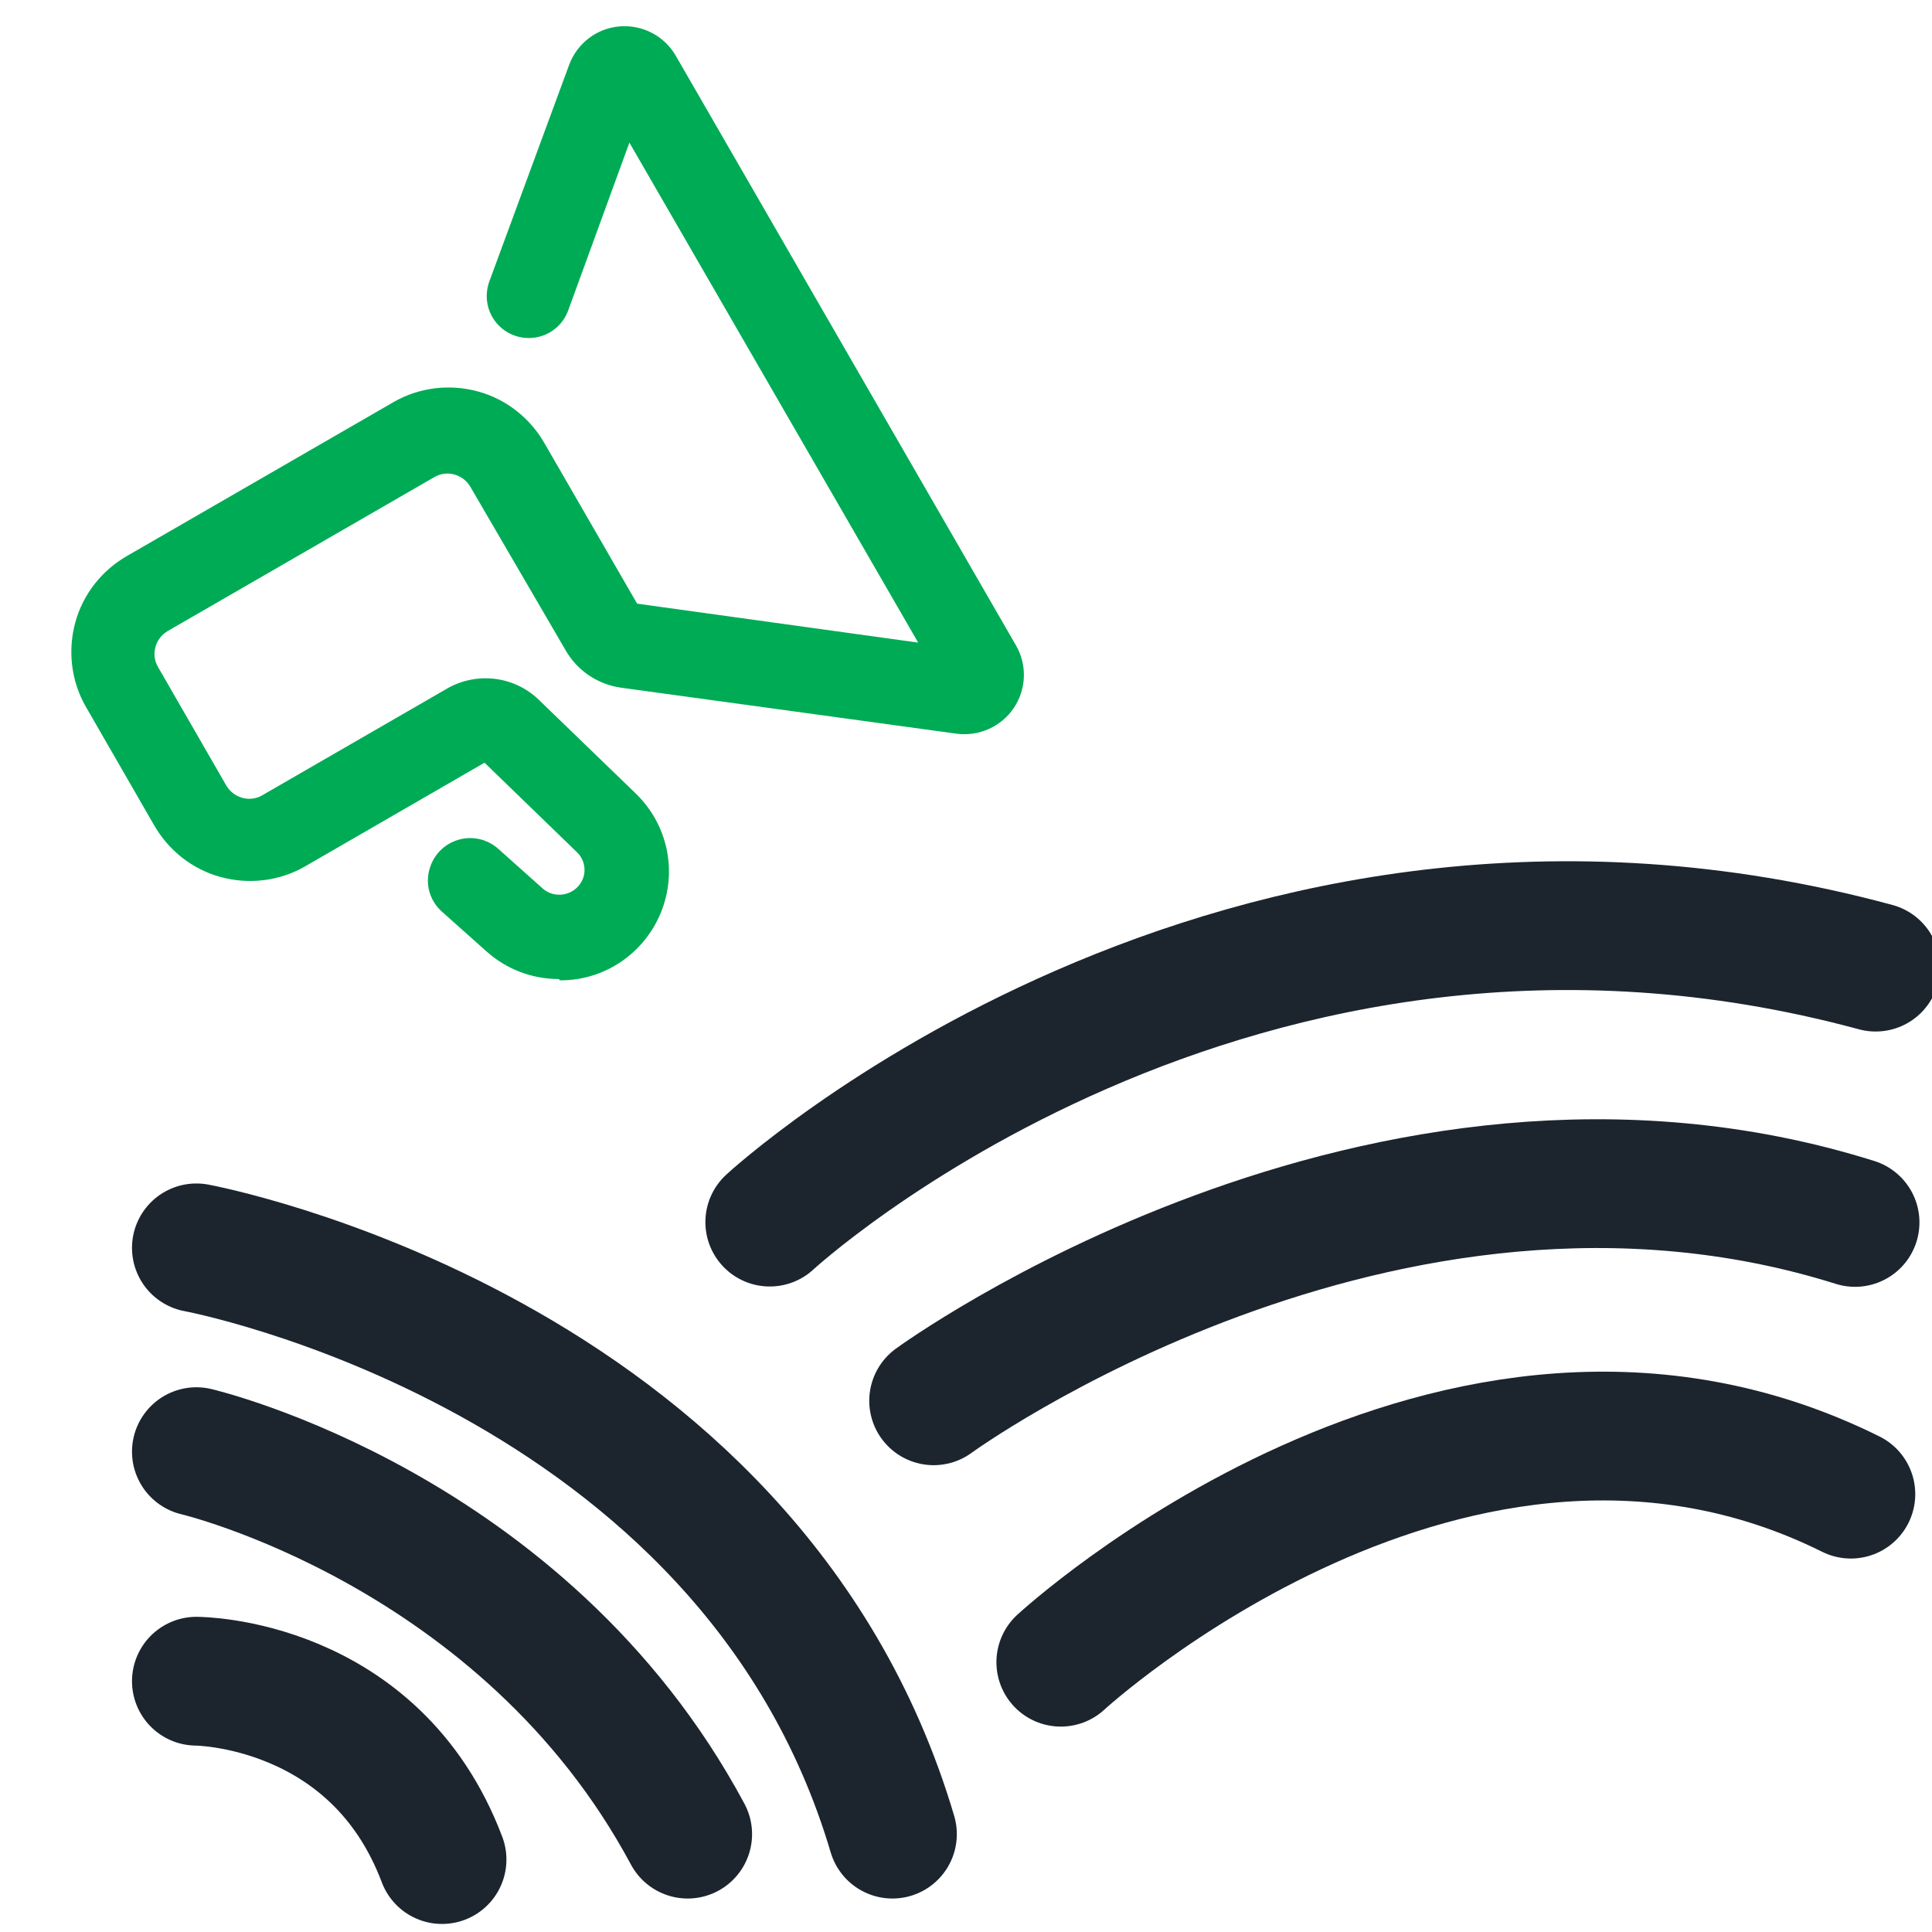<?xml version="1.0" encoding="UTF-8"?>
<svg id="_Слой_1" data-name=" Слой 1" xmlns="http://www.w3.org/2000/svg" width="21.17mm" height="21.17mm" xmlns:xlink="http://www.w3.org/1999/xlink" viewBox="0 0 60.01 60.01">
  <defs>
    <style>
      .cls-1 {
        clip-path: url(#clippath);
      }

      .cls-2, .cls-3 {
        stroke-width: 0px;
      }

      .cls-2, .cls-4 {
        fill: none;
      }

      .cls-3 {
        fill: #00ab55;
        fill-rule: evenodd;
      }

      .cls-4 {
        stroke: #1c252e;
        stroke-linecap: round;
        stroke-miterlimit: 4;
        stroke-width: 4px;
      }
    </style>
    <clipPath id="clippath">
      <rect class="cls-2" x=".89" y=".7" width="31.29" height="31.29"/>
    </clipPath>
  </defs>
  <path class="cls-4" d="m6.1,38.76s17.17,3.17,21.62,18.21"/>
  <path class="cls-4" d="m6.1,45.09s10.17,2.38,15.26,11.88"/>
  <path class="cls-4" d="m6.1,52.22s5.54,0,7.63,5.54"/>
  <path class="cls-4" d="m23.91,37.96s14.4-13.32,34.35-7.92"/>
  <path class="cls-4" d="m29,43.51s13.92-10.16,28.62-5.54"/>
  <path class="cls-4" d="m32.95,51.63s12.27-11.32,24.54-5.22"/>
  <g class="cls-1">
    <path class="cls-3" d="m17.36,30.41c-.83,0-1.62-.3-2.24-.85l-1.39-1.24c-.35-.31-.51-.78-.41-1.24s.42-.83.87-.98c.44-.15.93-.05,1.28.26l1.39,1.24c.25.22.61.25.9.09.21-.12.36-.33.39-.57.03-.24-.05-.48-.23-.65l-2.87-2.78-5.59,3.23c-.79.45-1.73.56-2.61.32-.88-.24-1.62-.83-2.07-1.62l-2.12-3.68c-.45-.79-.56-1.73-.32-2.61.24-.88.83-1.62,1.62-2.07l8.28-4.78c.79-.45,1.73-.56,2.61-.32.88.24,1.62.83,2.07,1.62l2.87,4.97,8.73,1.21-8.97-15.53-1.9,5.21c-.16.44-.54.76-1,.84s-.93-.09-1.23-.45c-.3-.36-.38-.85-.22-1.29l2.48-6.73c.25-.67.86-1.13,1.56-1.19.71-.06,1.39.29,1.75.91l10.57,18.32c.35.61.32,1.36-.07,1.94s-1.08.89-1.77.8l-10.43-1.43c-.72-.1-1.36-.53-1.72-1.16l-2.96-5.08c-.23-.39-.73-.53-1.12-.3l-8.28,4.78c-.39.23-.53.73-.3,1.12l2.12,3.68c.23.39.73.53,1.12.3l5.75-3.32c.92-.52,2.07-.38,2.83.35l3.01,2.91c1,.96,1.31,2.42.79,3.7-.52,1.28-1.76,2.12-3.14,2.11l-.03-.04Z"/>
  </g>
</svg>